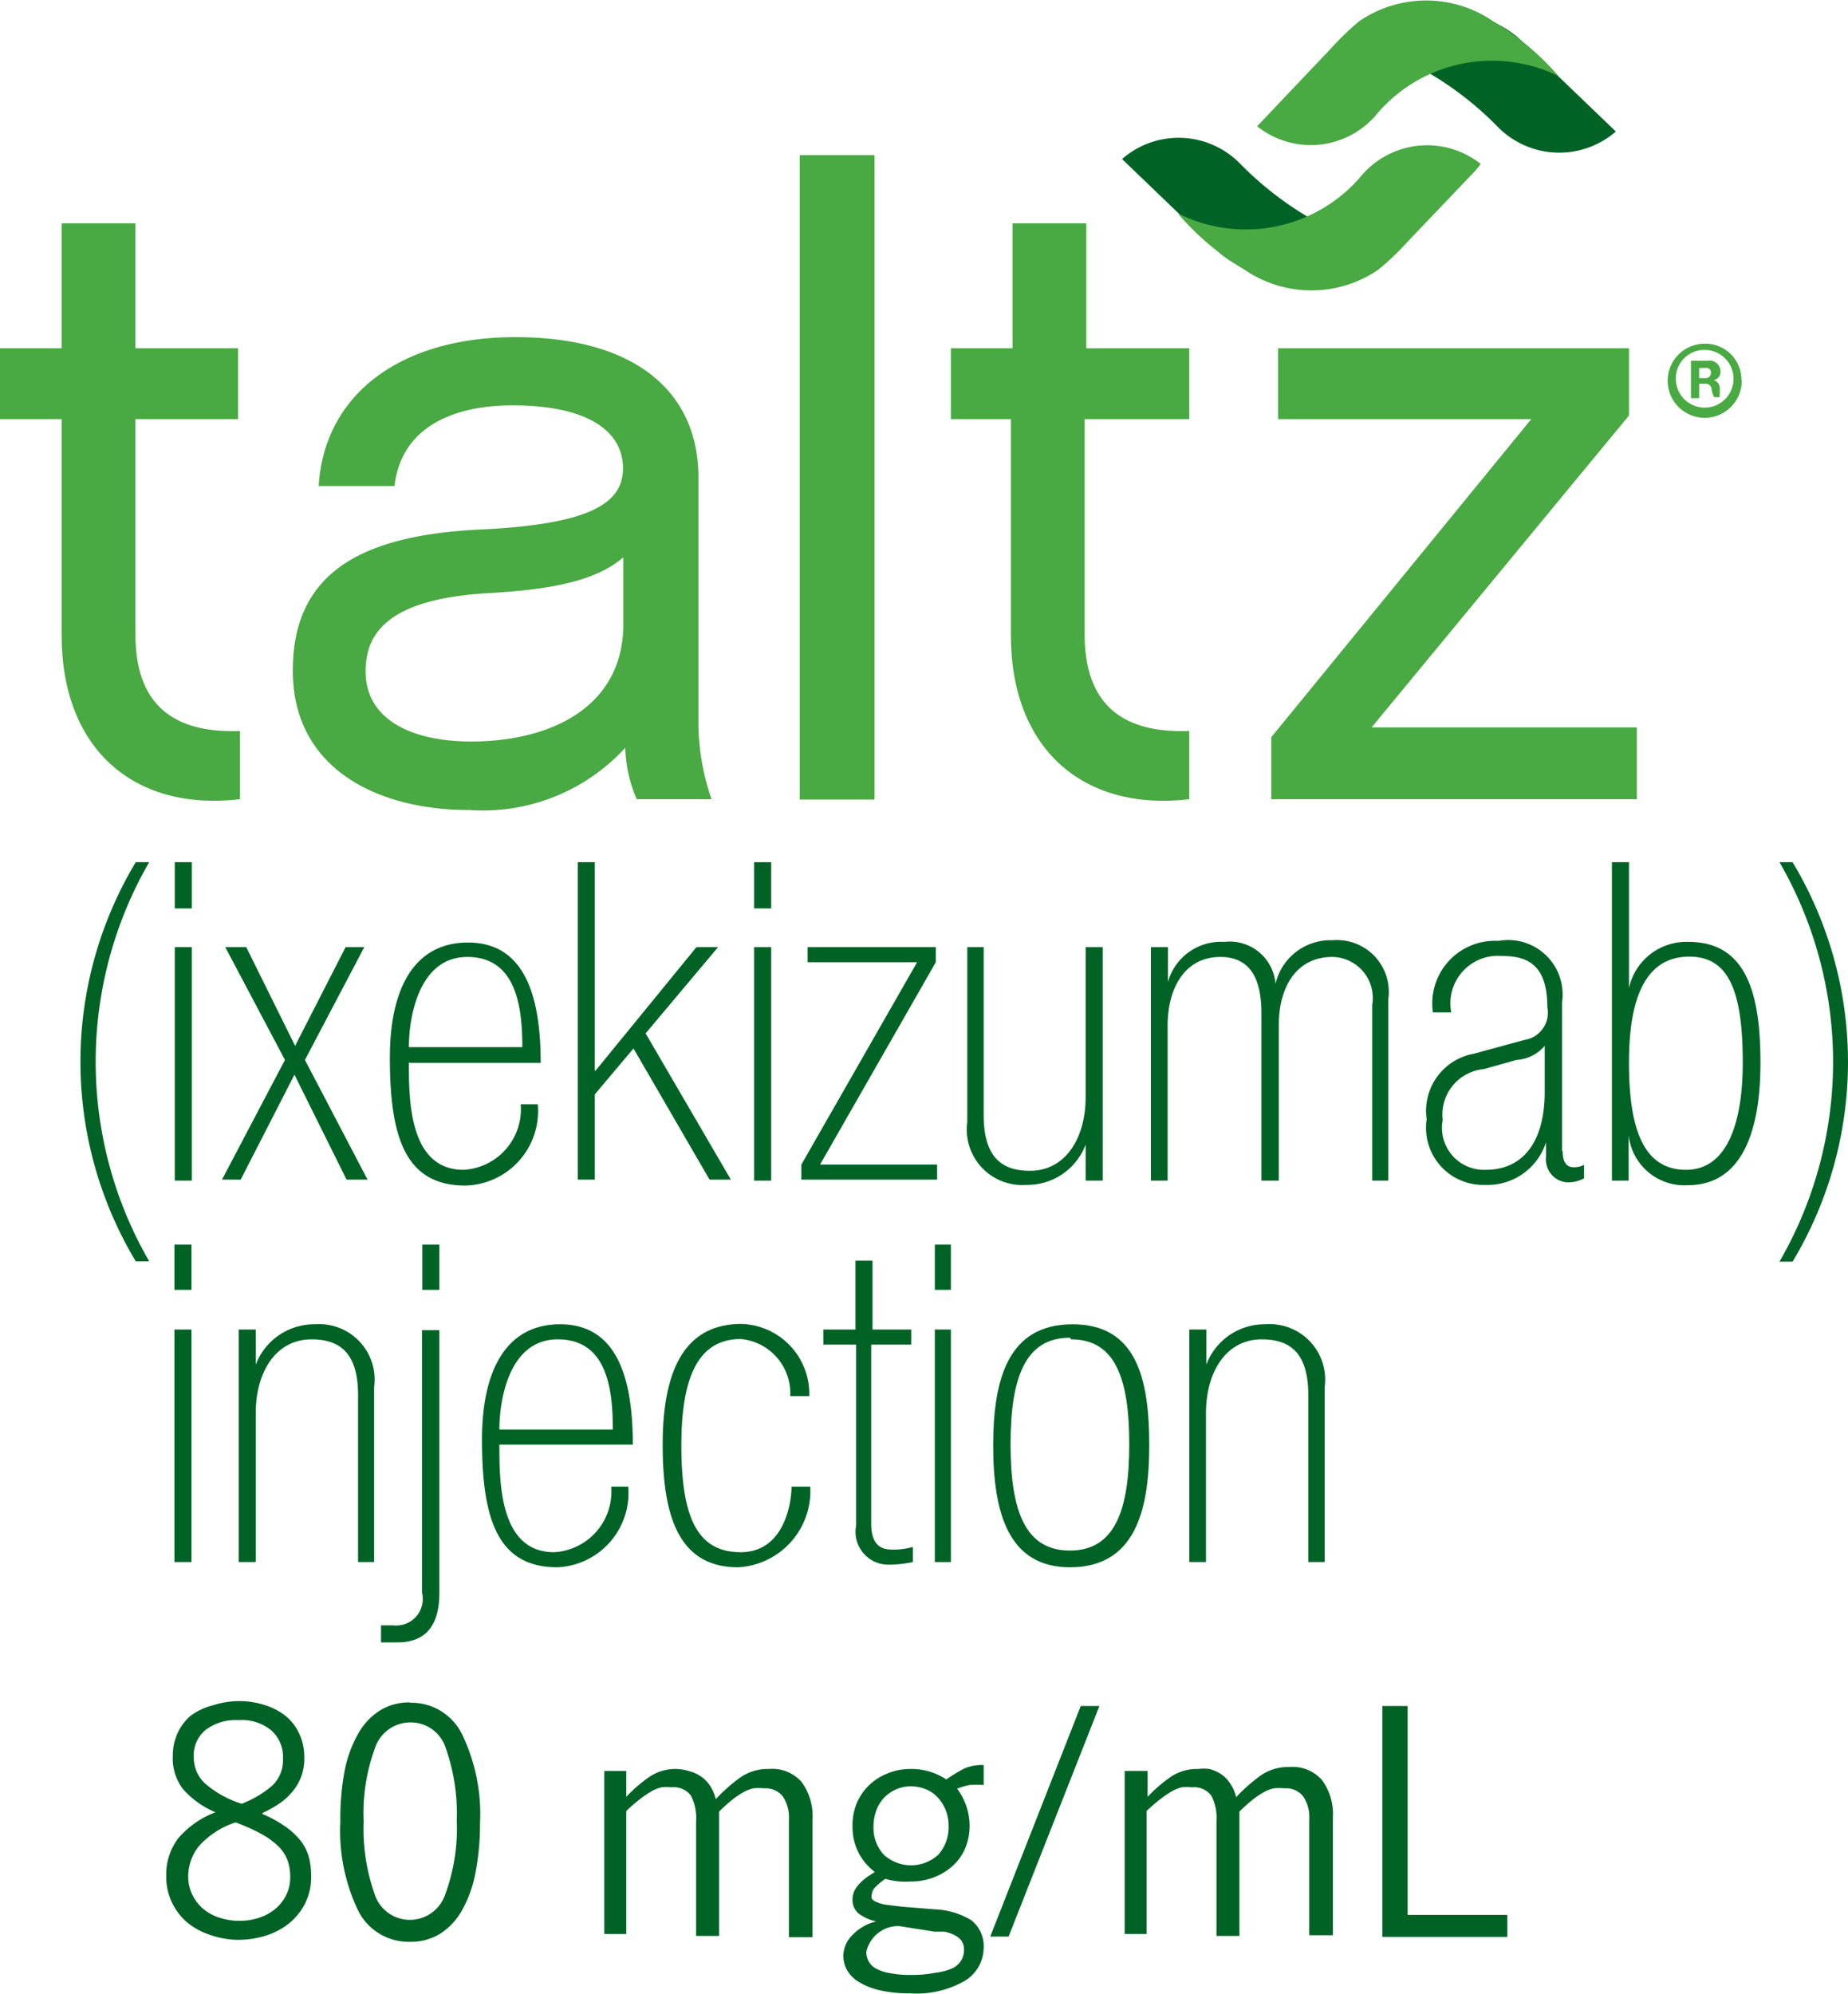 <svg id="Layer_1" data-name="Layer 1" xmlns="http://www.w3.org/2000/svg" xmlns:xlink="http://www.w3.org/1999/xlink" viewBox="0 0 56.36 60.79"><defs><style>.cls-1{fill:none;}.cls-2{clip-path:url(#clip-path);}.cls-3{fill:#49a942;}.cls-4{fill:#006325;}</style><clipPath id="clip-path" transform="translate(0 0)"><rect class="cls-1" width="56.36" height="60.79"/></clipPath></defs><title>taltz-logo</title><g class="cls-2"><path class="cls-3" d="M53.12,11.59A1.13,1.13,0,1,1,52,10.48a1.1,1.1,0,0,1,1.11,1.11m-2,0a0.88,0.88,0,1,0,.9-0.92,0.87,0.87,0,0,0-.9.92M51.57,11h0.51a0.33,0.33,0,0,1,.39.32,0.25,0.25,0,0,1-.21.27,0.26,0.26,0,0,1,.19.27l0,0.15a0.26,0.26,0,0,0,0,.1H52.28a0.64,0.64,0,0,1-.08-0.24A0.18,0.18,0,0,0,52,11.7H51.82v0.44H51.57V11ZM52,11.53a0.16,0.16,0,0,0,.18-0.16,0.14,0.14,0,0,0-.17-0.15H51.82v0.31H52Z" transform="translate(0 0)"/><path class="cls-3" d="M7.32,24.37c-3.22.38-5.44-1.52-5.44-5V12.78H0V10.62H1.88V6.81H4.13v3.81H7.26v2.16H4.13v6.57c0,2.43,1.5,3,3.19,2.94v2.08Z" transform="translate(0 0)"/><path class="cls-3" d="M19.07,22.8a5.89,5.89,0,0,1-4.75,1.9c-2.84,0-5.39-1.28-5.39-4.25s2.06-4.11,5.63-4.3C17.95,16,19,15.37,19,14.28s-1-1.92-3.38-1.92c-1.45,0-3.35.45-3.59,2.46H9.72c0.16-2.75,2.44-4.54,6-4.54,3.7,0,5.58,1.71,5.58,4.27v7.58a7.27,7.27,0,0,0,.4,2.24H19.42a4.15,4.15,0,0,1-.35-1.57M19,17c-0.91.8-2.55,1-4.18,1.09-3,.19-3.67,1.23-3.67,2.38,0,1.5,1.45,2.14,3.22,2.14,2.36,0,4.59-1,4.64-3.5V17Z" transform="translate(0 0)"/></g><rect class="cls-3" x="24.39" y="4.73" width="2.28" height="19.65"/><g class="cls-2"><path class="cls-3" d="M36.27,24.37c-3.22.38-5.44-1.52-5.44-5V12.78H29V10.62h1.88V6.81h2.25v3.81h3.14v2.16H33.08v6.57c0,2.43,1.5,3,3.19,2.94v2.08Z" transform="translate(0 0)"/></g><polygon class="cls-3" points="49.92 24.37 38.77 24.37 38.77 22.48 46.7 12.78 38.98 12.78 38.98 10.62 49.68 10.62 49.68 12.67 41.83 22.18 49.92 22.18 49.92 24.37"/><g class="cls-2"><path class="cls-4" d="M43.47,5.92L42,7.43s-2.59,2.08-4.78.3l-3-2.88a2.62,2.62,0,0,1,3.6.14,10.16,10.16,0,0,0,2.13,1.66,2.4,2.4,0,0,0,2,0,12.58,12.58,0,0,0,1.54-.73" transform="translate(0 0)"/><path class="cls-3" d="M35.95,6.54a8.14,8.14,0,0,0,2,1.68,3.61,3.61,0,0,0,4.09,0,7.88,7.88,0,0,0,.87-0.83L45,5.2,45.16,5a2.63,2.63,0,0,0-3.59.3,4.62,4.62,0,0,1-5.62,1.22" transform="translate(0 0)"/><path class="cls-4" d="M40,2.94L41.5,1.43s2.59-2.08,4.78-.3l3,2.88a2.63,2.63,0,0,1-3.6-.14,10,10,0,0,0-2.13-1.66,2.4,2.4,0,0,0-2,0A12.94,12.94,0,0,0,40,2.94" transform="translate(0 0)"/><path class="cls-3" d="M47.54,2.33a8.14,8.14,0,0,0-2-1.68,3.61,3.61,0,0,0-4.09,0,8.31,8.31,0,0,0-.87.84L38.52,3.66l-0.18.19a2.62,2.62,0,0,0,3.59-.3,4.61,4.61,0,0,1,5.62-1.22" transform="translate(0 0)"/><path class="cls-4" d="M4.14,38.46a11.82,11.82,0,0,1,0-12.17H4.55a12.16,12.16,0,0,0,0,12.17H4.14Z" transform="translate(0 0)"/></g><path class="cls-4" d="M5.33,36H5.85V28.88H5.33V36Zm0-8.3H5.85V26.29H5.33v1.38Z" transform="translate(0 0)"/><polygon class="cls-4" points="8.69 32.32 6.87 28.88 7.51 28.88 9 31.89 10.54 28.88 11.11 28.88 9.3 32.32 11.21 35.97 10.57 35.97 8.98 32.77 7.34 35.97 6.77 35.97 8.69 32.32"/><g class="cls-2"><path class="cls-4" d="M12.47,32.39c0,1.14,0,3.28,1.67,3.28a1.85,1.85,0,0,0,1.74-2h0.52a2.27,2.27,0,0,1-2.21,2.48c-1.84,0-2.3-1.49-2.3-3.9,0-2.17.78-3.51,2.38-3.51s2.22,1.38,2.22,3.67h-4Zm3.46-.46c0-1.29-.21-2.75-1.68-2.75S12.47,31,12.47,31.93h3.46Z" transform="translate(0 0)"/></g><polygon class="cls-4" points="17.62 26.29 18.14 26.29 18.14 32.65 18.16 32.65 21.24 28.88 21.9 28.88 19.69 31.51 22.29 35.97 21.64 35.97 19.32 31.97 18.14 33.37 18.14 35.97 17.62 35.97 17.62 26.29"/><path class="cls-4" d="M23,36h0.52V28.88H23V36Zm0-8.3h0.52V26.29H23v1.38Z" transform="translate(0 0)"/><polygon class="cls-4" points="24.44 35.51 27.97 29.34 24.63 29.34 24.63 28.88 28.54 28.88 28.54 29.34 25.01 35.51 28.58 35.51 28.58 35.97 24.44 35.97 24.44 35.51"/><g class="cls-2"><path class="cls-4" d="M33.63,36H33.11V34.9h0a1.9,1.9,0,0,1-1.81,1.23,1.69,1.69,0,0,1-1.8-1.91V28.88H30V34c0,1.26.53,1.7,1.41,1.7,1.09,0,1.7-1,1.7-2.25V28.88h0.52V36Z" transform="translate(0 0)"/><path class="cls-4" d="M35.1,28.88h0.52v1.06h0a1.68,1.68,0,0,1,1.72-1.22A1.4,1.4,0,0,1,38.9,30h0a1.72,1.72,0,0,1,1.74-1.33,1.58,1.58,0,0,1,1.7,1.8V36H41.85V30.64a1.25,1.25,0,0,0-1.22-1.46c-1.06,0-1.63.87-1.63,2.09V36H38.47V30.89c0-1.06-.35-1.71-1.25-1.71-1.12,0-1.61,1-1.61,2.09V36H35.1V28.88Z" transform="translate(0 0)"/><path class="cls-4" d="M47.66,35.12c0,0.34.14,0.47,0.32,0.47a0.65,0.65,0,0,0,.33-0.07v0.41a1,1,0,0,1-.55.12,0.7,0.7,0,0,1-.61-0.77V34.83h0a1.87,1.87,0,0,1-1.86,1.3,1.74,1.74,0,0,1-1.78-2,1.77,1.77,0,0,1,1.44-2l1.54-.42a0.84,0.84,0,0,0,.7-1c0-1.29-.6-1.56-1.38-1.56a1.45,1.45,0,0,0-1.55,1.72H43.7a1.91,1.91,0,0,1,2-2.18,1.66,1.66,0,0,1,1.94,1.87v4.53Zm-0.51-3.28h0a1.23,1.23,0,0,1-.9.48l-1,.28A1.39,1.39,0,0,0,44,34.15a1.28,1.28,0,0,0,1.31,1.52c1.21,0,1.8-.95,1.8-2.37V31.83Z" transform="translate(0 0)"/><path class="cls-4" d="M49.16,26.29h0.52v3.84h0a1.79,1.79,0,0,1,1.82-1.41c1.78,0,2.19,1.61,2.19,3.69s-0.56,3.73-2.22,3.73a1.71,1.71,0,0,1-1.8-1.53h0V36H49.16V26.29Zm0.52,6.11c0,2.08.47,3.27,1.74,3.27s1.73-1.46,1.73-3.27c0-2.21-.44-3.23-1.63-3.23s-1.84,1-1.84,3.23" transform="translate(0 0)"/><path class="cls-4" d="M54.67,26.29a11.82,11.82,0,0,1,0,12.18H54.27a12.16,12.16,0,0,0,0-12.18h0.41Z" transform="translate(0 0)"/></g><path class="cls-4" d="M5.32,47.63H5.84V40.54H5.32v7.09Zm0-8.3H5.84V37.95H5.32v1.38Z" transform="translate(0 0)"/><g class="cls-2"><path class="cls-4" d="M7.28,40.54H7.8v1.07h0a1.91,1.91,0,0,1,1.81-1.23,1.69,1.69,0,0,1,1.8,1.91v5.34H10.92V42.54c0-1.26-.53-1.7-1.42-1.7-1.09,0-1.7,1-1.7,2.25v4.54H7.28V40.54Z" transform="translate(0 0)"/><path class="cls-4" d="M11.61,49.56l0.38,0a0.81,0.81,0,0,0,.88-1v-8H13.4v8c0,1.17-.56,1.52-1.29,1.52l-0.49,0V49.56Zm1.26-11.61H13.4v1.38H12.88V37.95Z" transform="translate(0 0)"/><path class="cls-4" d="M15.23,44.05c0,1.14,0,3.28,1.67,3.28a1.85,1.85,0,0,0,1.74-2h0.52A2.27,2.27,0,0,1,17,47.79c-1.84,0-2.3-1.49-2.3-3.9,0-2.17.78-3.51,2.38-3.51s2.22,1.38,2.22,3.67h-4Zm3.46-.46c0-1.29-.2-2.75-1.68-2.75s-1.78,1.83-1.78,2.75h3.46Z" transform="translate(0 0)"/><path class="cls-4" d="M24.71,45.31a2.33,2.33,0,0,1-2.2,2.48c-1.84,0-2.3-1.61-2.3-3.74,0-2.35.72-3.68,2.4-3.68a2.13,2.13,0,0,1,2.07,2.2H24.1a1.66,1.66,0,0,0-1.51-1.74c-1.32,0-1.81,1.21-1.81,3.24,0,2.21.49,3.26,1.81,3.26s1.55-1.49,1.55-2h0.57Z" transform="translate(0 0)"/><path class="cls-4" d="M25.09,40.54h1v-2.1h0.52v2.1h1.18V41H26.57v5.46c0,0.68.33,0.79,0.63,0.79a2.13,2.13,0,0,0,.64-0.08v0.46a3.57,3.57,0,0,1-.73.08,1,1,0,0,1-1-1.19V41h-1V40.54Z" transform="translate(0 0)"/></g><path class="cls-4" d="M28.51,47.63H29V40.54H28.51v7.09Zm0-8.3H29V37.95H28.51v1.38Z" transform="translate(0 0)"/><g class="cls-2"><path class="cls-4" d="M32.63,47.79c-1.88,0-2.34-1.67-2.34-3.71s0.46-3.7,2.42-3.7,2.34,1.67,2.34,3.7-0.46,3.71-2.42,3.71m0-7c-1.36,0-1.81,1.21-1.81,3.25s0.45,3.24,1.81,3.24,1.81-1.21,1.81-3.24S34,40.84,32.67,40.84" transform="translate(0 0)"/><path class="cls-4" d="M36.27,40.54h0.52v1.07h0a1.9,1.9,0,0,1,1.81-1.23,1.69,1.69,0,0,1,1.8,1.91v5.34H39.9V42.54c0-1.26-.53-1.7-1.42-1.7-1.09,0-1.7,1-1.7,2.25v4.54H36.27V40.54Z" transform="translate(0 0)"/><path class="cls-4" d="M8,55.31a3.84,3.84,0,0,1,.71.39,2.23,2.23,0,0,1,.46.43,1.43,1.43,0,0,1,.25.5,2.23,2.23,0,0,1,.07.58,1.81,1.81,0,0,1-.19.84,1.89,1.89,0,0,1-.5.61,2.18,2.18,0,0,1-.72.37,2.88,2.88,0,0,1-.84.12A2.7,2.7,0,0,1,6.41,59a2.13,2.13,0,0,1-.7-0.38A1.82,1.82,0,0,1,5.24,58a1.78,1.78,0,0,1-.17-0.79,1.83,1.83,0,0,1,.36-1.15,2.79,2.79,0,0,1,1.14-.8,2.72,2.72,0,0,1-1-.72,1.55,1.55,0,0,1-.3-1,1.65,1.65,0,0,1,.14-0.68,1.55,1.55,0,0,1,.4-0.54A1.9,1.9,0,0,1,6.49,52a2.6,2.6,0,0,1,.85-0.13A2.46,2.46,0,0,1,8.1,52a1.92,1.92,0,0,1,.62.33,1.52,1.52,0,0,1,.41.54,1.7,1.7,0,0,1,.15.73,1.6,1.6,0,0,1-.1.59,1.55,1.55,0,0,1-.27.45,1.92,1.92,0,0,1-.4.36,3.66,3.66,0,0,1-.5.28m-0.83.29a2.58,2.58,0,0,0-1.12.73,1.49,1.49,0,0,0-.32.92,1.24,1.24,0,0,0,.12.54,1.3,1.3,0,0,0,.32.43,1.44,1.44,0,0,0,.5.28,1.94,1.94,0,0,0,.64.1,1.86,1.86,0,0,0,.57-0.09,1.5,1.5,0,0,0,.49-0.26,1.31,1.31,0,0,0,.34-0.42,1.19,1.19,0,0,0,.13-0.57,1.42,1.42,0,0,0-.09-0.53,1.2,1.2,0,0,0-.3-0.43,2.44,2.44,0,0,0-.51-0.36,5.79,5.79,0,0,0-.76-0.34M7.37,55a3.16,3.16,0,0,0,.93-0.55,1.06,1.06,0,0,0,.33-0.82,1.08,1.08,0,0,0-.36-0.87,1.42,1.42,0,0,0-1-.31,1.51,1.51,0,0,0-1,.3,1,1,0,0,0-.36.83,1.08,1.08,0,0,0,.33.79A3.12,3.12,0,0,0,7.37,55" transform="translate(0 0)"/><path class="cls-4" d="M12.51,51.92a1.72,1.72,0,0,1,1.6,1,5.6,5.6,0,0,1,.53,2.67,7.85,7.85,0,0,1-.14,1.52,3.76,3.76,0,0,1-.41,1.14,2,2,0,0,1-.66.71,1.7,1.7,0,0,1-.92.25,1.72,1.72,0,0,1-1.61-1,5.62,5.62,0,0,1-.52-2.67A7.71,7.71,0,0,1,10.51,54a3.72,3.72,0,0,1,.41-1.13,2,2,0,0,1,.66-0.71,1.7,1.7,0,0,1,.93-0.25m0,6.63a1.14,1.14,0,0,0,1.08-.81,5.79,5.79,0,0,0,.34-2.21,6,6,0,0,0-.33-2.2,1.12,1.12,0,0,0-1.09-.8,1.14,1.14,0,0,0-1.08.8,5.76,5.76,0,0,0-.34,2.21,6,6,0,0,0,.33,2.21,1.13,1.13,0,0,0,1.1.8" transform="translate(0 0)"/><path class="cls-4" d="M19.1,54.79a4.26,4.26,0,0,1,.75-0.64,1.44,1.44,0,0,1,.78-0.21A1.51,1.51,0,0,1,21,54a1.17,1.17,0,0,1,.35.15,1,1,0,0,1,.29.28,1.24,1.24,0,0,1,.19.43,5,5,0,0,1,.76-0.67,1.46,1.46,0,0,1,.86-0.25,1.19,1.19,0,0,1,1,.4,1.76,1.76,0,0,1,.33,1.14v3.59H24.06V55.48a1.15,1.15,0,0,0-.19-0.71,0.68,0.68,0,0,0-.57-0.24,1.55,1.55,0,0,0-.32,0,1.14,1.14,0,0,0-.31.12,2.52,2.52,0,0,0-.34.23,4.79,4.79,0,0,0-.4.36v3.79H21.23v-3.5a1.47,1.47,0,0,0-.16-0.78,0.66,0.66,0,0,0-.6-0.25,1.25,1.25,0,0,0-.3,0,1.2,1.2,0,0,0-.3.12,3,3,0,0,0-.34.23,5.18,5.18,0,0,0-.43.37v3.75H18.43V54H19.1v0.74Z" transform="translate(0 0)"/><path class="cls-4" d="M30,54.43a2.43,2.43,0,0,0-.44,0,2.49,2.49,0,0,0-.37.11,1.92,1.92,0,0,1,.28.53,1.85,1.85,0,0,1,.1.59,1.75,1.75,0,0,1-.13.69,1.54,1.54,0,0,1-.38.54,1.83,1.83,0,0,1-.57.35,1.87,1.87,0,0,1-.7.13A2.22,2.22,0,0,1,27,57.29a1.87,1.87,0,0,0-.3.25,0.34,0.34,0,0,0-.11.22,0.23,0.23,0,0,0,0,.14,0.35,0.35,0,0,0,.15.1,1.12,1.12,0,0,0,.29.08l0.49,0.06,1,0.08a2.31,2.31,0,0,1,1.1.33,1,1,0,0,1,.38.84,1.19,1.19,0,0,1-.56,1,2.93,2.93,0,0,1-1.69.39,3.85,3.85,0,0,1-.95-0.1,2.12,2.12,0,0,1-.63-0.26,1,1,0,0,1-.35-0.37,0.93,0.93,0,0,1-.1-0.42A0.91,0.91,0,0,1,26,59a1.45,1.45,0,0,1,.72-0.41,1.42,1.42,0,0,1-.53-0.24A0.53,0.53,0,0,1,26,57.93a0.62,0.62,0,0,1,.06-0.28,0.89,0.89,0,0,1,.17-0.23,1.73,1.73,0,0,1,.22-0.19l0.23-.15a1.71,1.71,0,0,1-.24-0.22,1.64,1.64,0,0,1-.22-0.3,1.73,1.73,0,0,1-.16-0.39A1.79,1.79,0,0,1,26,55.68a1.75,1.75,0,0,1,.13-0.7,1.66,1.66,0,0,1,.38-0.55,1.75,1.75,0,0,1,.57-0.36,1.86,1.86,0,0,1,.7-0.13,1.89,1.89,0,0,1,1.08.32,4.64,4.64,0,0,1,.54-0.33A1.33,1.33,0,0,1,30,53.82v0.61Zm-2.58,4.3a1,1,0,0,0-1,.79,0.64,0.64,0,0,0,.06.26,0.53,0.53,0,0,0,.21.23,1.29,1.29,0,0,0,.42.15,3.23,3.23,0,0,0,.67.06,3.74,3.74,0,0,0,.77-0.07A1.65,1.65,0,0,0,29.08,60a0.64,0.64,0,0,0,.25-0.25,0.62,0.62,0,0,0,.07-0.29,0.47,0.47,0,0,0-.09-0.3A0.66,0.66,0,0,0,29.1,59a1.2,1.2,0,0,0-.3-0.1l-0.3,0Zm1.51-3.07a1.24,1.24,0,0,0-.09-0.47,1.22,1.22,0,0,0-.24-0.38,1,1,0,0,0-.36-0.25,1.2,1.2,0,0,0-.46-0.09,1.08,1.08,0,0,0-.47.1,1.15,1.15,0,0,0-.36.26,1.13,1.13,0,0,0-.23.39,1.43,1.43,0,0,0-.08.47,1.21,1.21,0,0,0,.31.86,1.23,1.23,0,0,0,1.67,0,1.26,1.26,0,0,0,.31-0.89" transform="translate(0 0)"/></g><polygon class="cls-4" points="30.76 59.05 30.2 59.05 32.96 52.02 33.53 52.02 30.76 59.05"/><g class="cls-2"><path class="cls-4" d="M35,54.79a4.26,4.26,0,0,1,.75-0.64,1.44,1.44,0,0,1,.78-0.21,1.52,1.52,0,0,1,.35,0,1.19,1.19,0,0,1,.35.15,1,1,0,0,1,.28.28,1.22,1.22,0,0,1,.19.43,5.1,5.1,0,0,1,.76-0.67,1.46,1.46,0,0,1,.86-0.25,1.19,1.19,0,0,1,1,.4,1.75,1.75,0,0,1,.33,1.14v3.59H39.93V55.48a1.14,1.14,0,0,0-.19-0.71,0.67,0.67,0,0,0-.57-0.24,1.54,1.54,0,0,0-.32,0,1.11,1.11,0,0,0-.31.12,2.46,2.46,0,0,0-.34.23,4.64,4.64,0,0,0-.4.36v3.79H37.1v-3.5a1.47,1.47,0,0,0-.16-0.78,0.66,0.66,0,0,0-.6-0.25,1.25,1.25,0,0,0-.3,0,1.18,1.18,0,0,0-.3.12,2.9,2.9,0,0,0-.34.23,5.18,5.18,0,0,0-.43.37v3.75H34.3V54H35v0.74Z" transform="translate(0 0)"/></g><polygon class="cls-4" points="42.93 58.39 45.97 58.39 45.97 59.06 42.16 59.06 42.16 52.02 42.93 52.02 42.93 58.39"/></svg>